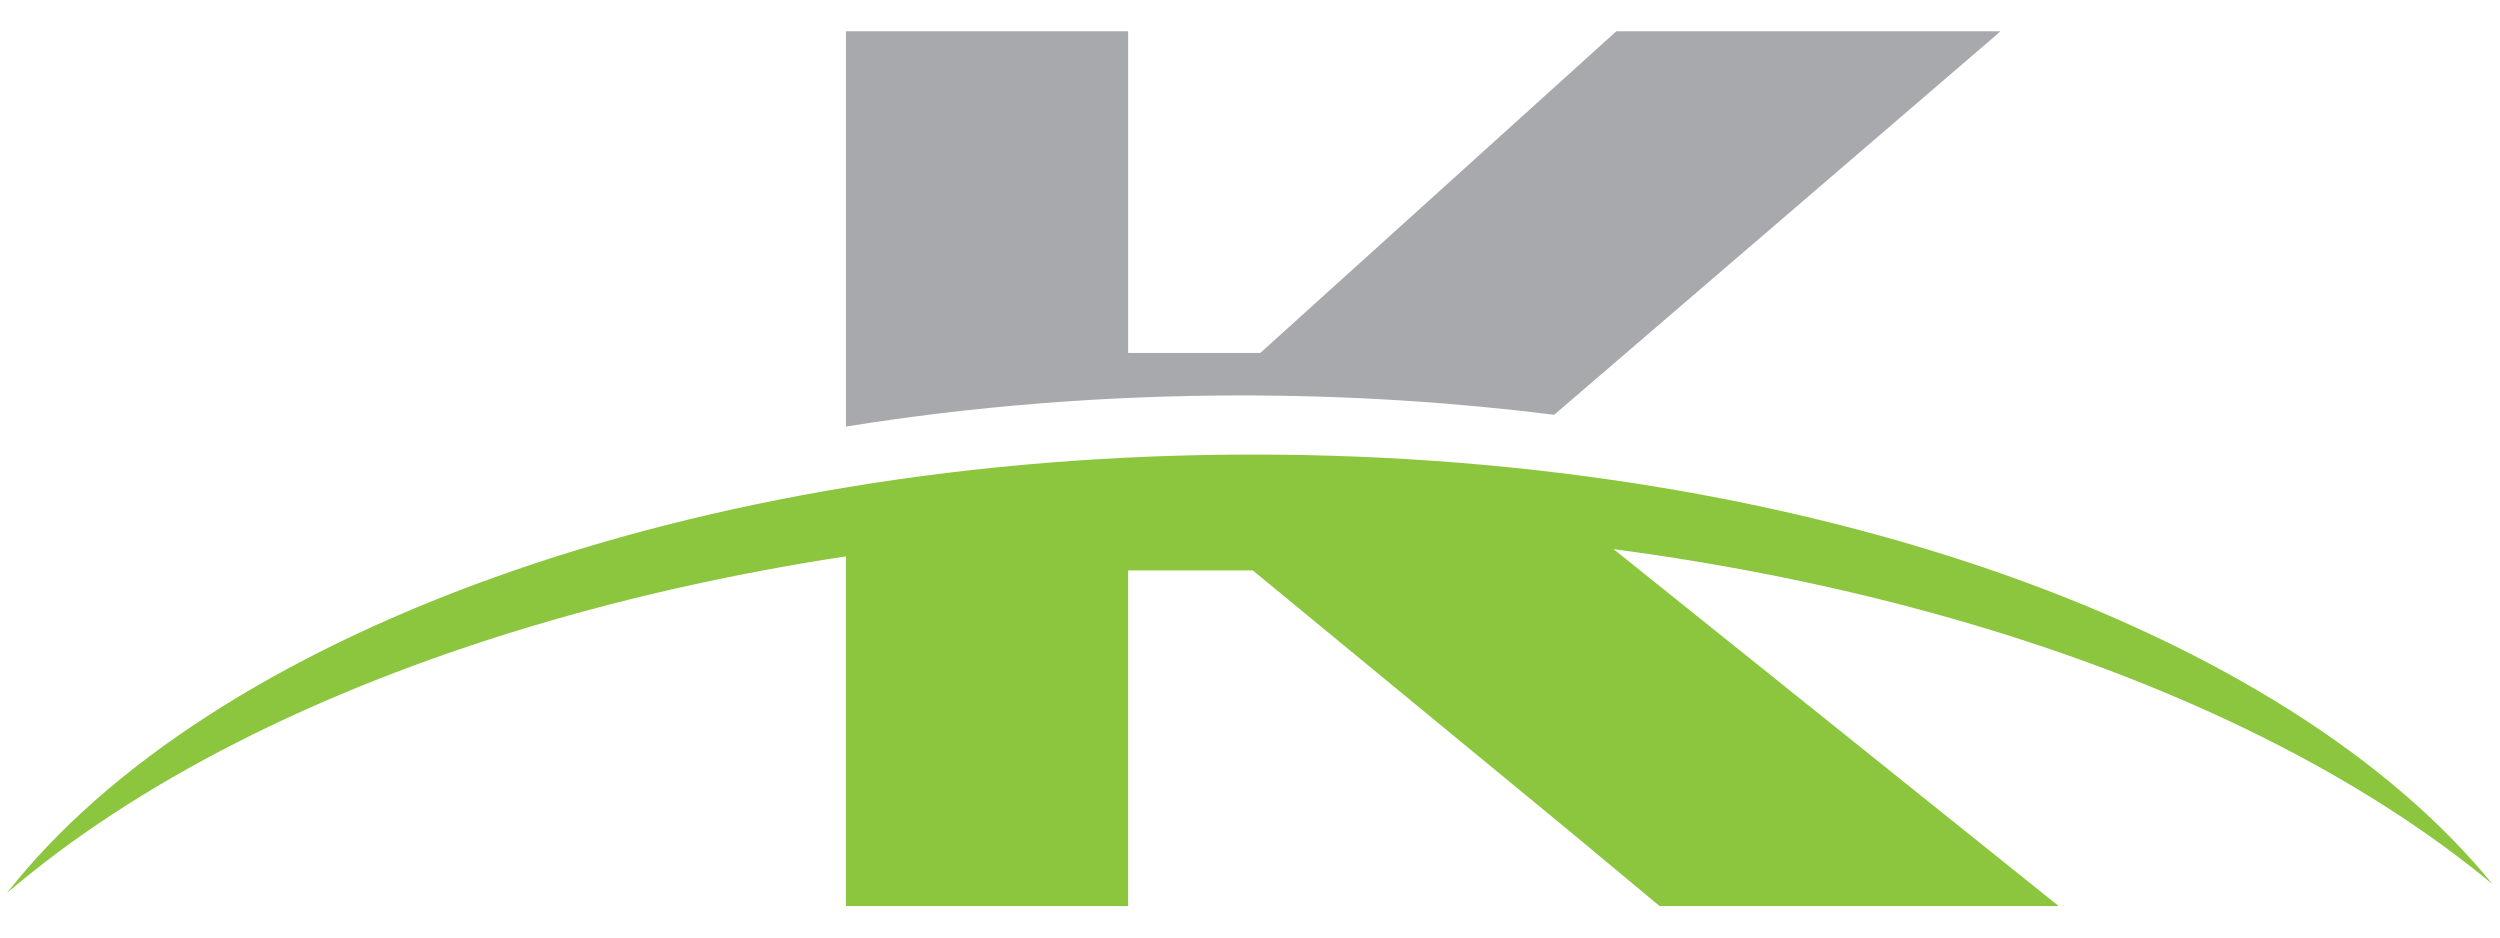 <?xml version="1.0" encoding="UTF-8" standalone="no"?>
<svg
   xmlns:dc="http://purl.org/dc/elements/1.1/"
   xmlns:cc="http://creativecommons.org/ns#"
   xmlns:rdf="http://www.w3.org/1999/02/22-rdf-syntax-ns#"
   xmlns:svg="http://www.w3.org/2000/svg"
   xmlns="http://www.w3.org/2000/svg"
   xmlns:sodipodi="http://sodipodi.sourceforge.net/DTD/sodipodi-0.dtd"
   xmlns:inkscape="http://www.inkscape.org/namespaces/inkscape"
   width="80"
   height="30"
   viewBox="0 0 80 30"
   version="1.1"
   xml:space="preserve"
   style="clip-rule:evenodd;fill-rule:evenodd;stroke-linejoin:round;stroke-miterlimit:2"
   id="svg1725"
   sodipodi:docname="logo-icon-2.svg"
   inkscape:version="1.0.1 (3bc2e813f5, 2020-09-07)"><defs
     id="defs1729" /><sodipodi:namedview
     pagecolor="#ffffff"
     bordercolor="#666666"
     borderopacity="1"
     objecttolerance="10"
     gridtolerance="10"
     guidetolerance="10"
     inkscape:pageopacity="0"
     inkscape:pageshadow="2"
     inkscape:window-width="1920"
     inkscape:window-height="1009"
     id="namedview1727"
     showgrid="false"
     inkscape:zoom="5.7912045"
     inkscape:cx="-1.9770562"
     inkscape:cy="17.002209"
     inkscape:window-x="-8"
     inkscape:window-y="-8"
     inkscape:window-maximized="1"
     inkscape:current-layer="svg1725" /><g
     id="Document"
     fill="none"
     stroke="#000000"
     font-family="'Times New Roman'"
     font-size="16px"
     transform="matrix(1.493,0,0,-1.493,-0.32,1)"><g
       id="Spread"
       transform="translate(0,-22.5)"><g
         id="Layer 1"><g
           id="Group"
           fill-rule="nonzero"
           stroke-linejoin="miter"
           stroke="none"
           stroke-width="0.498"
           stroke-miterlimit="79.84"><g
             id="Group_1"><g
               id="Group_2"><path
                 d="m 33.526,14.28 9.505,8.165 0.056,0.055 H 34.858 L 27.227,15.605 H 24.394 V 22.5 h -6.048 v -8.473 c 2.681,0.431 5.524,0.667 8.475,0.667 2.309,0 4.552,-0.145 6.705,-0.414 z"
                 fill="#a7a9ac"
                 marker-start="none"
                 marker-end="none"
                 id="path2971" /><path
                 d="m 26.863,13.164 c -2.954,0 -5.808,-0.218 -8.517,-0.62 V 3.75 h 6.048 v 7.194 h 2.671 L 33.849,5.36 35.785,3.75 h 8.554 l -11.349,9.1 c -1.982,0.206 -4.03,0.314 -6.127,0.314 z"
                 fill="#8cc63f"
                 marker-start="none"
                 marker-end="none"
                 id="path2973" /><path
                 d="m 53.637,4.219 c -4.404,5.414 -14.639,9.208 -26.563,9.208 -12.063,0 -22.393,-3.884 -26.711,-9.398 5.515,4.72 15.433,7.869 26.753,7.869 11.167,0 20.965,-3.066 26.521,-7.679 z"
                 fill="#8cc63f"
                 marker-start="none"
                 marker-end="none"
                 id="path2975" /></g></g></g></g></g></g></svg>
